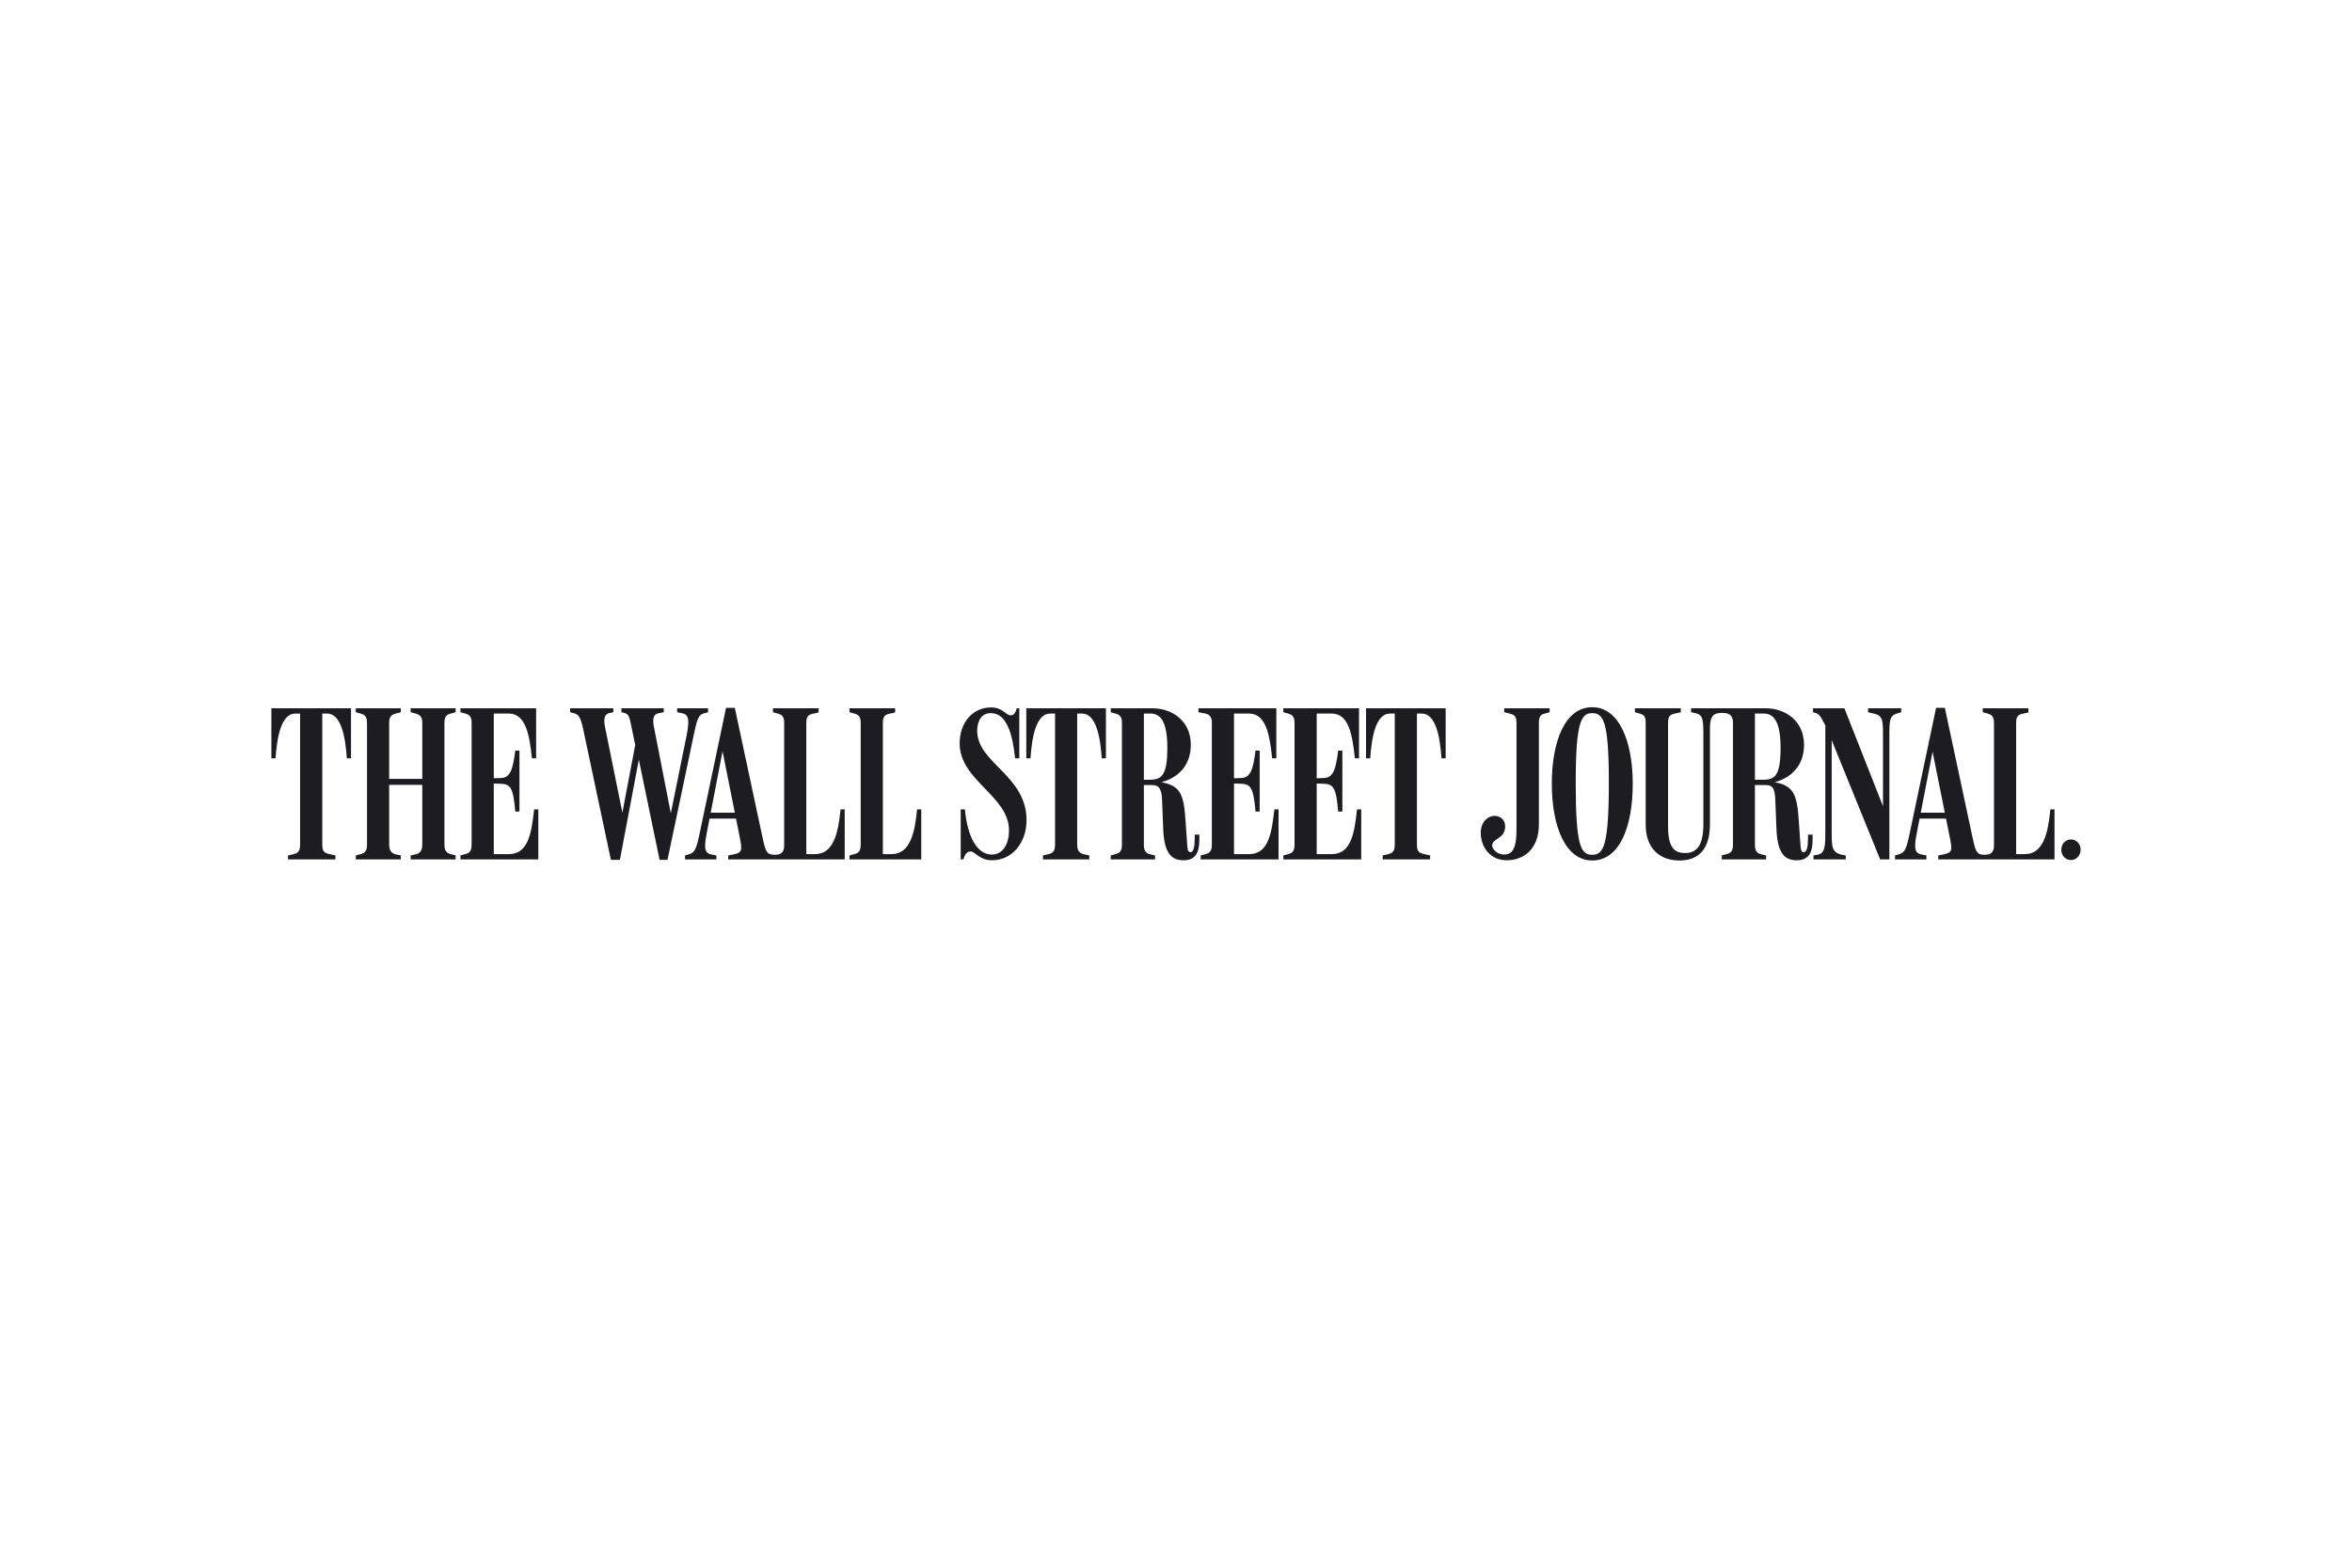 <?xml version="1.0" encoding="UTF-8"?>
<svg xmlns="http://www.w3.org/2000/svg" width="1200" height="800" viewBox="0 0 1200 800" fill="none">
  <path d="M1056.61 428.366C1053.93 428.366 1051.69 430.605 1051.69 433.627C1051.69 436.648 1053.93 438.887 1056.61 438.887C1059.3 438.887 1061.54 436.648 1061.54 433.627C1061.54 430.605 1059.3 428.366 1056.61 428.366ZM878.467 438.55H901.069V436.536L898.61 435.976C896.371 435.416 895.362 434.186 895.362 431.051V400.616H900.623C903.868 400.616 905.547 401.399 905.77 408.226L906.33 422.548C906.777 435.416 910.471 438.998 916.739 438.998C923.116 438.998 924.794 434.633 924.794 428.479V425.905H922.443V427.806C922.443 431.948 921.885 434.858 920.317 434.858C918.863 434.858 918.751 433.739 918.415 428.591L917.745 418.745C916.849 405.54 915.17 400.952 905.434 399.16C914.723 396.7 920.429 389.873 920.429 380.137C920.429 367.492 910.471 361.449 900.959 361.449H862.801V363.464L864.927 363.911C868.955 364.807 869.068 366.933 869.068 375.997V420.534C869.068 430.494 866.269 435.305 859.889 435.305C854.185 435.305 851.051 432.507 851.051 421.652V368.723C851.051 365.59 852.056 364.696 854.518 364.135L857.54 363.464V361.449H834.155V363.464L836.614 364.135C838.853 364.807 839.636 365.703 839.636 368.835V420.869C839.636 432.619 846.463 439.11 856.87 439.11C867.276 439.11 872.423 432.619 872.423 420.534V371.968C872.423 365.926 873.656 363.8 878.577 363.8C882.494 363.8 884.175 365.143 884.175 368.835V431.051C884.175 434.186 883.167 435.305 880.929 435.865L878.467 436.536V438.55ZM1028.64 368.835C1028.64 365.703 1029.65 364.696 1031.88 364.247L1034.9 363.575V361.449H1011.63V363.464L1014.09 364.135C1016.33 364.807 1017.34 365.703 1017.34 368.835V431.501C1017.34 434.522 1016.11 436.201 1012.64 436.201C1008.61 436.201 1008.05 434.858 1006.59 428.256L992.272 361.226H987.794L974.144 426.129C972.575 433.402 971.792 435.082 968.771 435.976L966.867 436.536V438.55H982.87V436.536L980.521 436.088C977.163 435.416 976.269 433.627 977.948 425.122L986.005 383.606L994.843 427.583C996.187 433.962 996.077 435.193 991.263 436.088L988.914 436.536V438.55H1048.22V413.037H1046.1C1044.98 424.786 1042.63 435.865 1033.12 435.865H1028.64V368.835ZM993.725 417.736V414.715H978.618L978.172 417.736H993.725ZM931.284 370.178V423.667C931.284 431.724 931.284 435.529 927.256 436.201L925.242 436.536V438.55H941.69V436.536C934.529 435.529 934.529 433.067 934.529 424.339V373.536L931.844 371.074L959.26 438.55H963.958V376.333C963.958 367.157 963.958 365.143 968.436 363.911L970.002 363.464V361.449H953.104V363.464L955.007 363.911C960.713 364.919 960.713 367.157 960.713 375.662V414.603L961.834 414.267L941.02 361.449H925.017V363.464L926.583 363.911C928.377 364.471 929.382 366.486 931.284 370.178ZM895.362 364.135H899.84C904.315 364.135 908.456 367.045 908.456 381.593C908.456 396.475 905.324 397.93 899.057 397.93H895.362V364.135ZM820.838 399.273C820.838 431.611 818.152 436.201 812.333 436.201C806.514 436.201 803.94 431.611 803.94 399.496C803.94 368.388 806.739 363.911 812.333 363.911C818.152 363.911 820.838 368.388 820.838 399.273ZM833.036 399.944C833.036 378.571 826.209 360.891 812.333 360.891C798.346 360.891 791.742 378.571 791.742 399.944C791.742 421.43 798.569 439.11 812.333 439.11C826.545 439.11 833.036 421.43 833.036 399.944ZM785.142 368.835C785.142 365.703 785.925 364.696 788.161 364.135L790.623 363.464V361.449H767.461V363.464L770.257 364.135C772.494 364.696 773.727 365.479 773.727 368.723V422.548C773.727 430.045 773.054 436.088 767.461 436.088C763.879 436.088 761.194 433.29 761.307 431.277C761.64 427.806 767.461 428.032 767.908 422.435C768.244 418.408 765.669 416.729 763.32 416.394C759.851 415.946 755.6 418.855 755.486 424.674C755.373 432.171 760.298 438.998 768.691 438.998C777.98 438.998 785.142 432.731 785.142 420.756V368.835ZM411.389 368.835C411.389 365.703 412.396 364.696 414.634 364.247L417.656 363.575V361.449H394.38V363.464L396.842 364.135C399.079 364.807 400.087 365.703 400.087 368.835V431.501C400.087 434.522 398.855 436.201 395.386 436.201C391.358 436.201 390.687 434.858 389.232 428.256L374.908 361.226H370.433L356.781 426.129C355.215 433.402 354.43 435.082 351.41 435.976L349.507 436.536V438.55H365.51V436.536L363.159 436.088C359.803 435.416 358.907 433.627 360.586 425.122L368.643 383.382L377.483 427.583C378.713 433.962 378.713 435.193 373.902 436.088L371.552 436.536V438.55H430.972V413.037H428.846C427.727 424.786 425.377 435.865 415.865 435.865H411.389V368.835ZM722.922 364.135H725.385C732.325 364.135 734.674 375.213 735.457 386.964H737.581V361.449H696.961V386.964H699.088C699.872 375.213 702.222 364.135 709.159 364.135H711.621V431.051C711.621 434.186 710.615 435.305 708.376 435.865L705.467 436.536V438.55H729.638V436.536L726.168 435.753C724.042 435.193 722.922 434.522 722.922 431.051V364.135ZM671.784 399.832L675.252 399.944C680.289 400.056 681.742 401.959 682.752 414.157H684.877V383.047H682.752C681.519 392.783 680.176 396.922 675.365 397.035L671.784 397.147V364.136H679.506C688.123 364.136 690.025 374.99 691.255 386.964H693.381V361.449H654.776V363.464L657.238 364.136C659.809 364.807 660.482 366.374 660.482 368.948V431.051C660.482 434.186 659.477 435.305 657.238 435.865L654.776 436.536V438.55H694.5V413.037H692.374C691.03 424.674 689.576 435.865 679.506 435.865H671.784V399.832ZM629.597 399.832L633.066 399.944C638.102 400.056 639.556 401.959 640.563 414.157H642.689V383.047H640.563C639.333 392.783 637.99 396.922 633.179 397.035L629.597 397.147V364.136H637.318C645.936 364.136 647.837 375.213 649.068 386.964H651.194V361.449H611.47V363.464L615.05 364.136C617.624 364.807 618.295 366.374 618.295 368.948V431.051C618.295 434.186 617.288 435.305 615.05 435.865L612.589 436.536V438.55H652.312V413.037H650.188C648.845 424.674 647.389 435.865 637.318 435.865H629.597V399.832ZM583.605 364.135H586.963C591.438 364.135 595.579 367.045 595.579 381.593C595.579 396.251 592.447 397.93 586.18 397.93H583.605V364.135ZM566.708 438.55H589.313V436.536L586.85 435.976C584.612 435.416 583.605 434.186 583.605 431.051V400.616H587.746C590.991 400.616 592.669 401.959 592.894 408.226L593.453 422.548C593.901 435.416 597.593 438.998 603.86 438.998C610.238 438.998 611.916 434.633 611.916 428.479V425.904H609.567V427.806C609.567 431.948 609.008 434.857 607.441 434.857C605.986 434.857 605.873 433.739 605.539 428.591L604.866 418.745C603.971 405.204 602.181 400.952 592.558 399.16C601.845 396.7 607.552 389.873 607.552 380.137C607.552 367.492 597.593 361.449 588.082 361.449H566.708V363.464L569.17 364.135C571.409 364.807 572.415 365.703 572.415 368.835V431.051C572.415 434.186 571.409 435.305 569.17 435.865L566.708 436.536V438.55ZM549.588 364.135H552.05C558.987 364.135 561.337 375.213 562.121 386.964H564.246V361.449H523.626V386.964H525.752C526.535 375.213 528.886 364.135 535.824 364.135H538.286V431.051C538.286 434.186 537.277 435.305 535.041 435.865L532.131 436.536V438.55H555.742V436.536L552.833 435.865C549.924 435.193 549.588 432.956 549.588 431.051V364.135ZM523.738 418.519C523.738 395.579 498.561 389.537 498.561 372.864C498.561 369.284 499.904 363.911 505.498 363.911C513.555 363.911 516.577 374.319 517.92 386.964H520.046V361.449H518.703C518.143 363.911 517.135 365.031 515.682 365.031C513.107 365.031 511.764 361.002 505.61 361.002C496.099 361.002 489.608 368.948 489.608 379.354C489.608 398.266 514.786 406.21 514.786 423.667C514.786 431.611 511.093 436.088 506.058 436.088C498.561 436.088 493.637 427.249 492.294 413.037H490.168V438.55H491.511C492.63 434.857 494.084 434.522 495.314 434.522C497.442 434.522 499.679 438.998 506.169 438.998C516.129 438.998 523.738 430.382 523.738 418.519ZM450.443 368.835C450.443 365.703 451.45 364.696 453.687 364.247L456.709 363.575V361.449H433.434V363.464L435.896 364.135C438.133 364.807 439.141 365.703 439.141 368.835V431.051C439.141 434.186 438.133 435.305 435.896 435.865L433.434 436.536V438.55H470.026V413.037H467.898C466.781 424.786 464.431 435.865 454.919 435.865H450.443V368.835ZM376.363 417.736V414.715H361.257L360.809 417.736H376.363ZM311.685 438.774H316.273L326.679 383.719H325.113L336.526 438.774H340.555L354.208 373.871C355.662 367.045 356.445 364.696 359.131 364.023L361.257 363.464V361.449H345.479V363.464L347.829 363.911C351.186 364.583 351.969 366.597 350.403 374.877L341.563 418.407H342.906L333.953 372.528C333.057 368.163 332.498 364.583 336.192 363.911L338.652 363.464V361.449H317.056V363.464L318.51 363.8C320.749 364.358 321.085 365.703 321.979 369.955L325.448 386.628L324.777 376.556L317.056 417.289H318.063L308.998 372.528C307.991 367.94 307.655 364.471 311.236 363.8L312.916 363.464V361.449H290.871V363.464L292.997 364.023C295.01 364.583 296.131 365.59 297.474 371.744L311.685 438.774ZM251.929 399.832L255.398 399.944C260.433 400.056 261.888 401.959 262.895 414.157H265.021V383.047H262.895C261.665 392.783 260.322 396.922 255.509 397.035L251.929 397.147V364.135H259.65C268.266 364.135 270.169 375.213 271.399 386.964H273.525V361.449H234.92V363.464L237.382 364.135C239.955 364.807 240.627 366.374 240.627 368.948V431.051C240.627 434.186 239.619 435.305 237.382 435.865L234.92 436.536V438.55H274.646V413.037H272.518C271.176 424.674 269.722 435.865 259.65 435.865H251.929V399.832ZM181.542 438.55H204.482V436.536L201.909 435.976C199.894 435.529 198.551 434.186 198.551 431.051V400.504H215.448V431.051C215.448 434.186 214.107 435.529 212.092 435.976L209.519 436.536V438.55H232.458V436.536L229.996 435.865C227.759 435.305 226.75 434.073 226.75 430.941V368.835C226.75 365.703 227.759 364.696 229.996 364.135L232.458 363.464V361.449H209.519V363.464L212.092 364.135C213.994 364.696 215.448 365.479 215.448 368.723V397.482H198.551V368.723C198.551 365.59 199.783 364.696 201.909 364.135L204.482 363.464V361.449H181.542V363.464L184.004 364.135C186.243 364.807 187.249 365.703 187.249 368.835V431.051C187.249 434.186 186.243 435.305 184.004 435.865L181.542 436.536V438.55ZM164.421 364.135H166.884C173.821 364.135 176.172 375.213 176.955 386.964H179.081V361.449H138.461V386.964H140.587C141.37 375.213 143.72 364.135 150.657 364.135H153.119V431.051C153.119 434.186 152.113 435.305 149.874 435.865L146.965 436.536V438.55H171.136V436.536L167.667 435.753C165.541 435.193 164.421 434.522 164.421 431.051V364.135Z" fill="#1C1C21"></path>
</svg>
